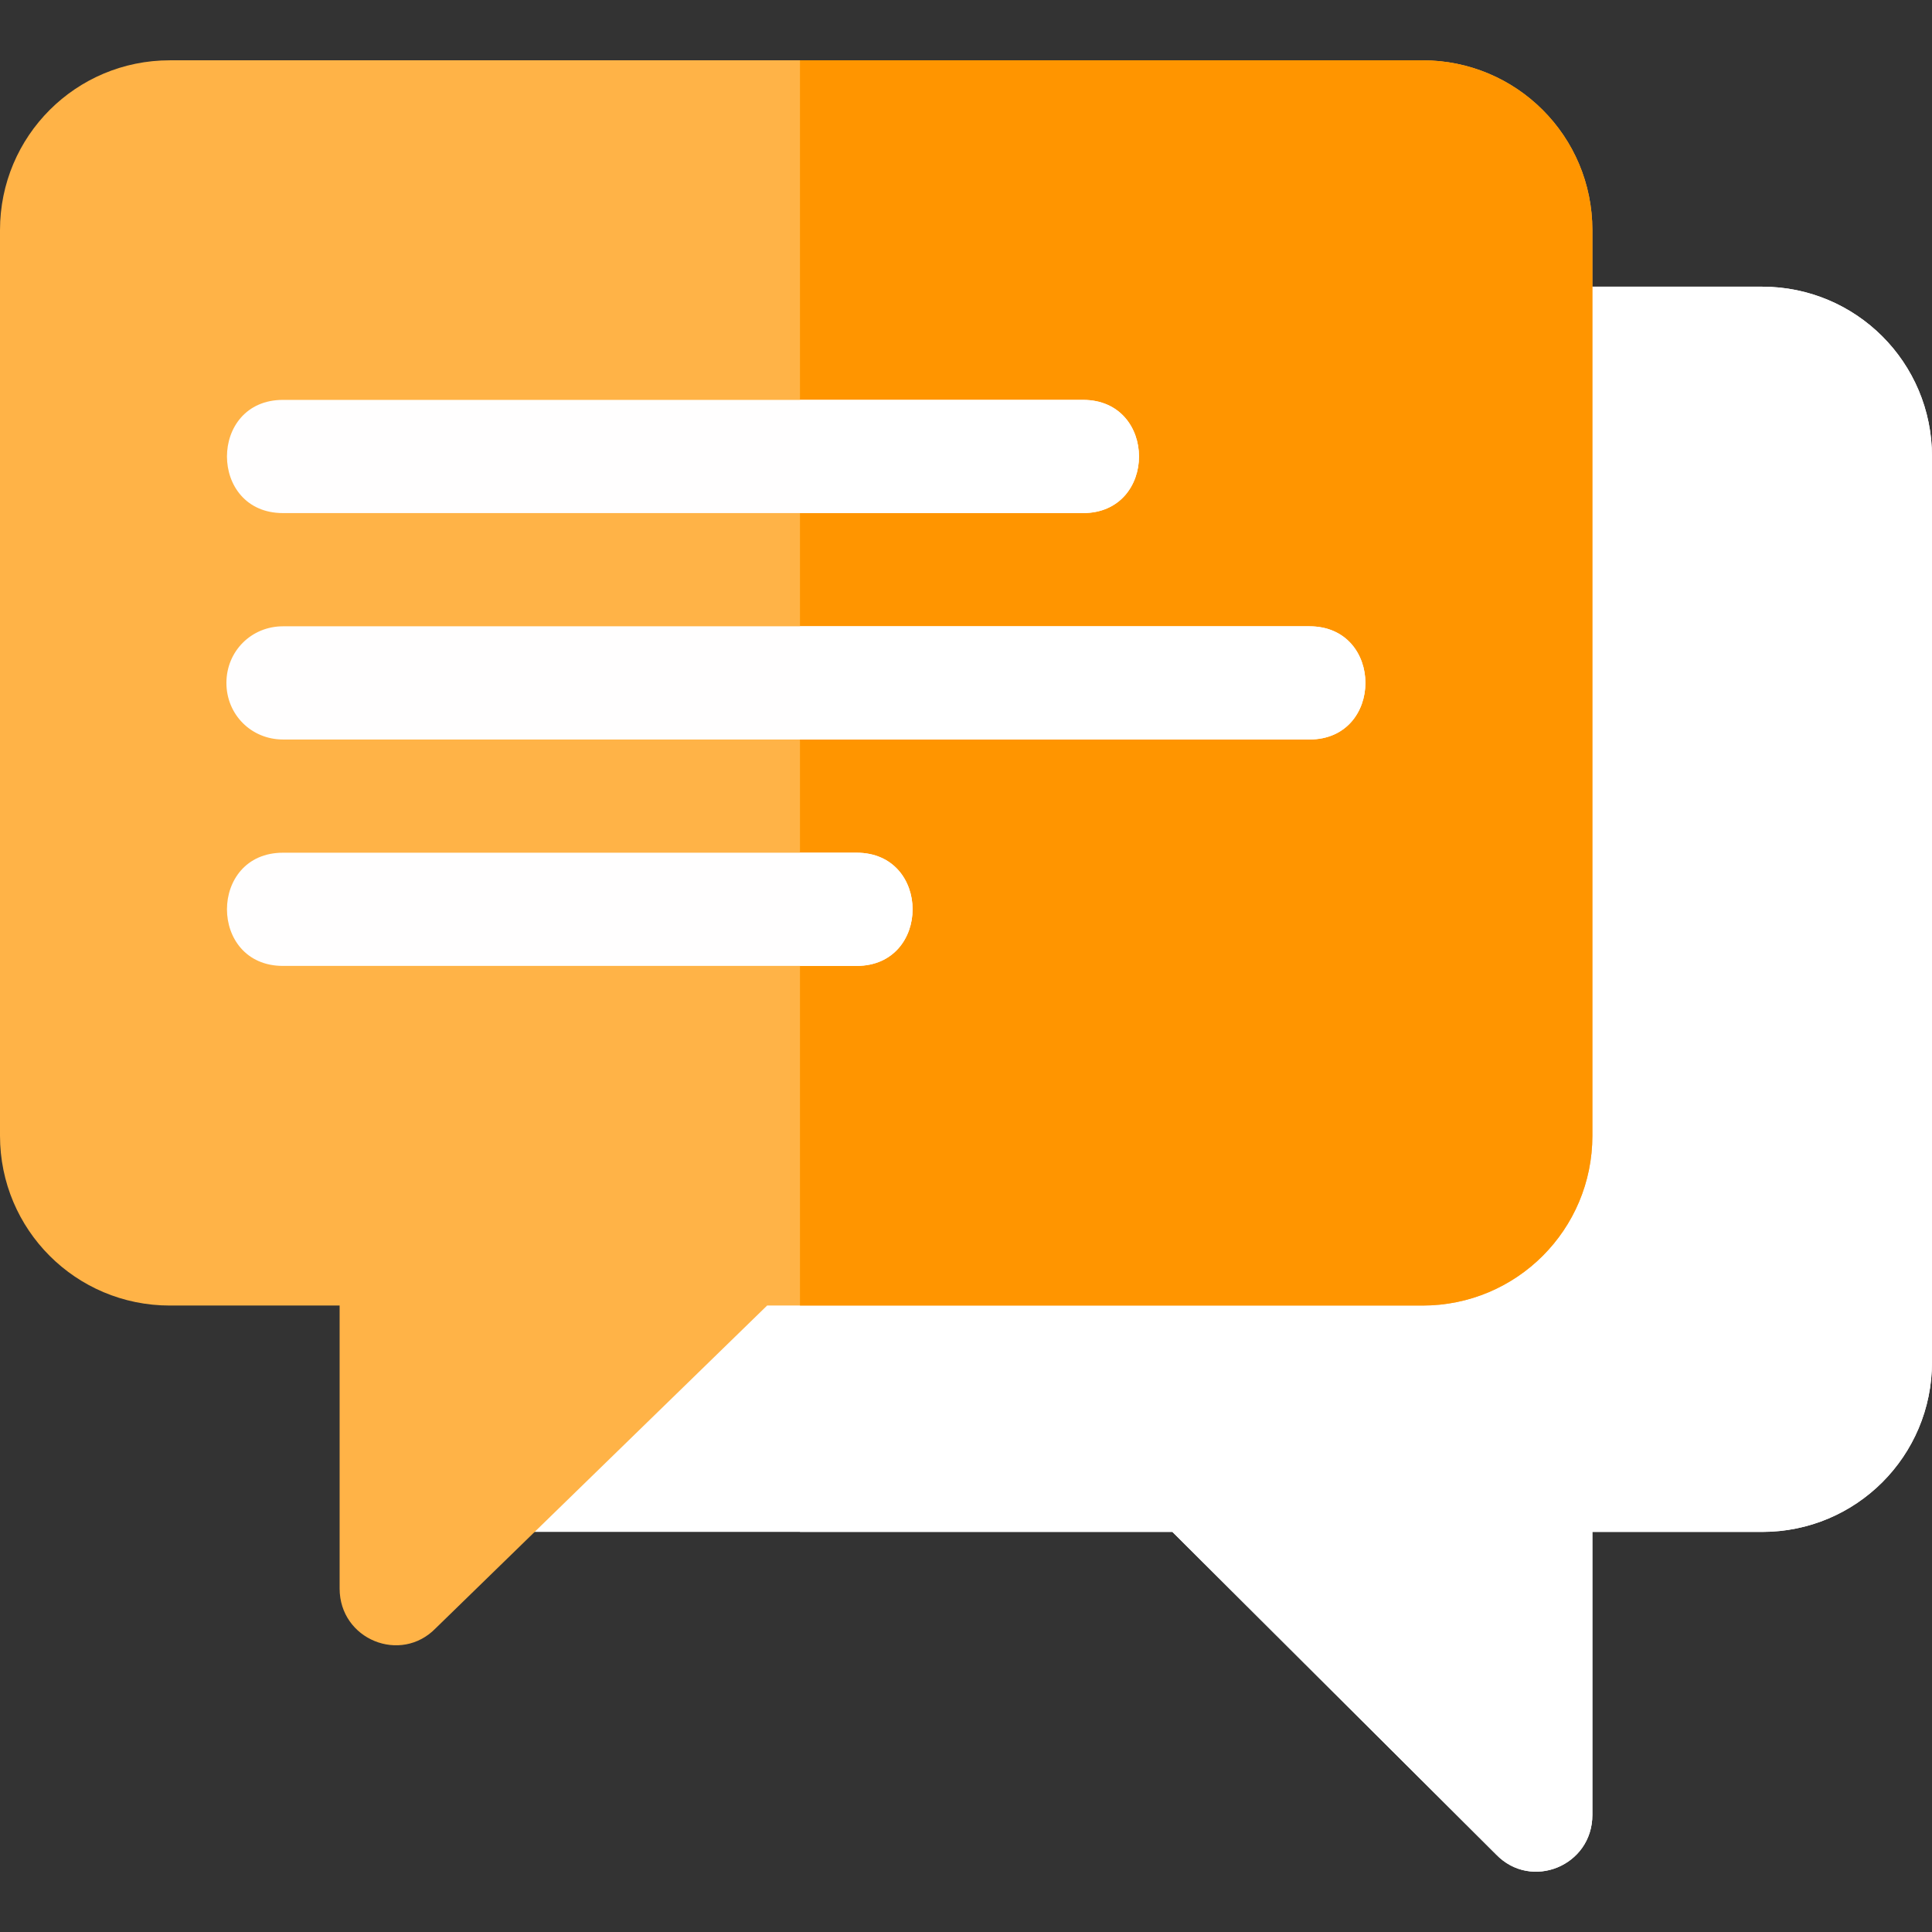 <svg width="47" height="47" viewBox="0 0 47 47" fill="none" xmlns="http://www.w3.org/2000/svg">
<rect x="0" y="0" width="47" height="47" fill="#333333" stroke="none"/>
<g clip-path="url(#clip0_526_47)">
<path d="M42.869 6.974H12.393C11.621 6.974 11.016 7.58 11.016 8.351V35.891C11.016 36.661 11.621 37.267 12.393 37.267H28.521L36.398 45.116C37.251 45.997 38.738 45.392 38.738 44.152V37.267H42.869C45.155 37.267 47 35.422 47 33.137V11.105C47 8.82 45.155 6.974 42.869 6.974Z" fill="white"/>
<path d="M47 11.105V33.137C47 35.422 45.155 37.267 42.869 37.267H38.738V44.152C38.738 45.392 37.251 45.997 36.398 45.116L28.521 37.267H19.461V6.974H42.869C45.155 6.974 47 8.82 47 11.105Z" fill="white"/>
<path d="M34.607 1.467H4.131C1.845 1.467 0 3.312 0 5.598V27.629C0 29.914 1.845 31.76 4.131 31.76H8.262V38.644C8.262 39.884 9.749 40.489 10.602 39.608L18.662 31.76H34.607C36.893 31.76 38.738 29.914 38.738 27.629V5.598C38.738 3.312 36.893 1.467 34.607 1.467Z" fill="#FFB347"/>
<path d="M38.738 5.598V27.629C38.738 29.914 36.893 31.76 34.607 31.76H19.461V1.467H34.607C36.893 1.467 38.738 3.312 38.738 5.598Z" fill="#FF9500"/>
<path d="M26.346 12.482H6.885C5.067 12.482 5.067 9.728 6.885 9.728H26.346C28.163 9.728 28.163 12.482 26.346 12.482Z" fill="#FFFEFE"/>
<path d="M31.854 17.99H6.885C6.114 17.99 5.508 17.384 5.508 16.613C5.508 15.842 6.114 15.236 6.885 15.236H31.854C33.671 15.236 33.671 17.99 31.854 17.99Z" fill="#FFFEFE"/>
<path d="M20.838 23.498H6.885C5.067 23.498 5.067 20.744 6.885 20.744H20.838C22.655 20.744 22.655 23.498 20.838 23.498Z" fill="#FFFEFE"/>
<path d="M20.838 23.498H19.461V20.744H20.838C22.655 20.744 22.655 23.498 20.838 23.498Z" fill="white"/>
<path d="M26.346 12.482H19.461V9.728H26.346C28.163 9.728 28.163 12.482 26.346 12.482Z" fill="white"/>
<path d="M31.854 17.99H19.461V15.236H31.854C33.671 15.236 33.671 17.99 31.854 17.99Z" fill="white"/>
</g>
<defs>
<clipPath id="clip0_526_47">
<rect width="47" height="47" fill="white"/>
</clipPath>
</defs>
</svg>
